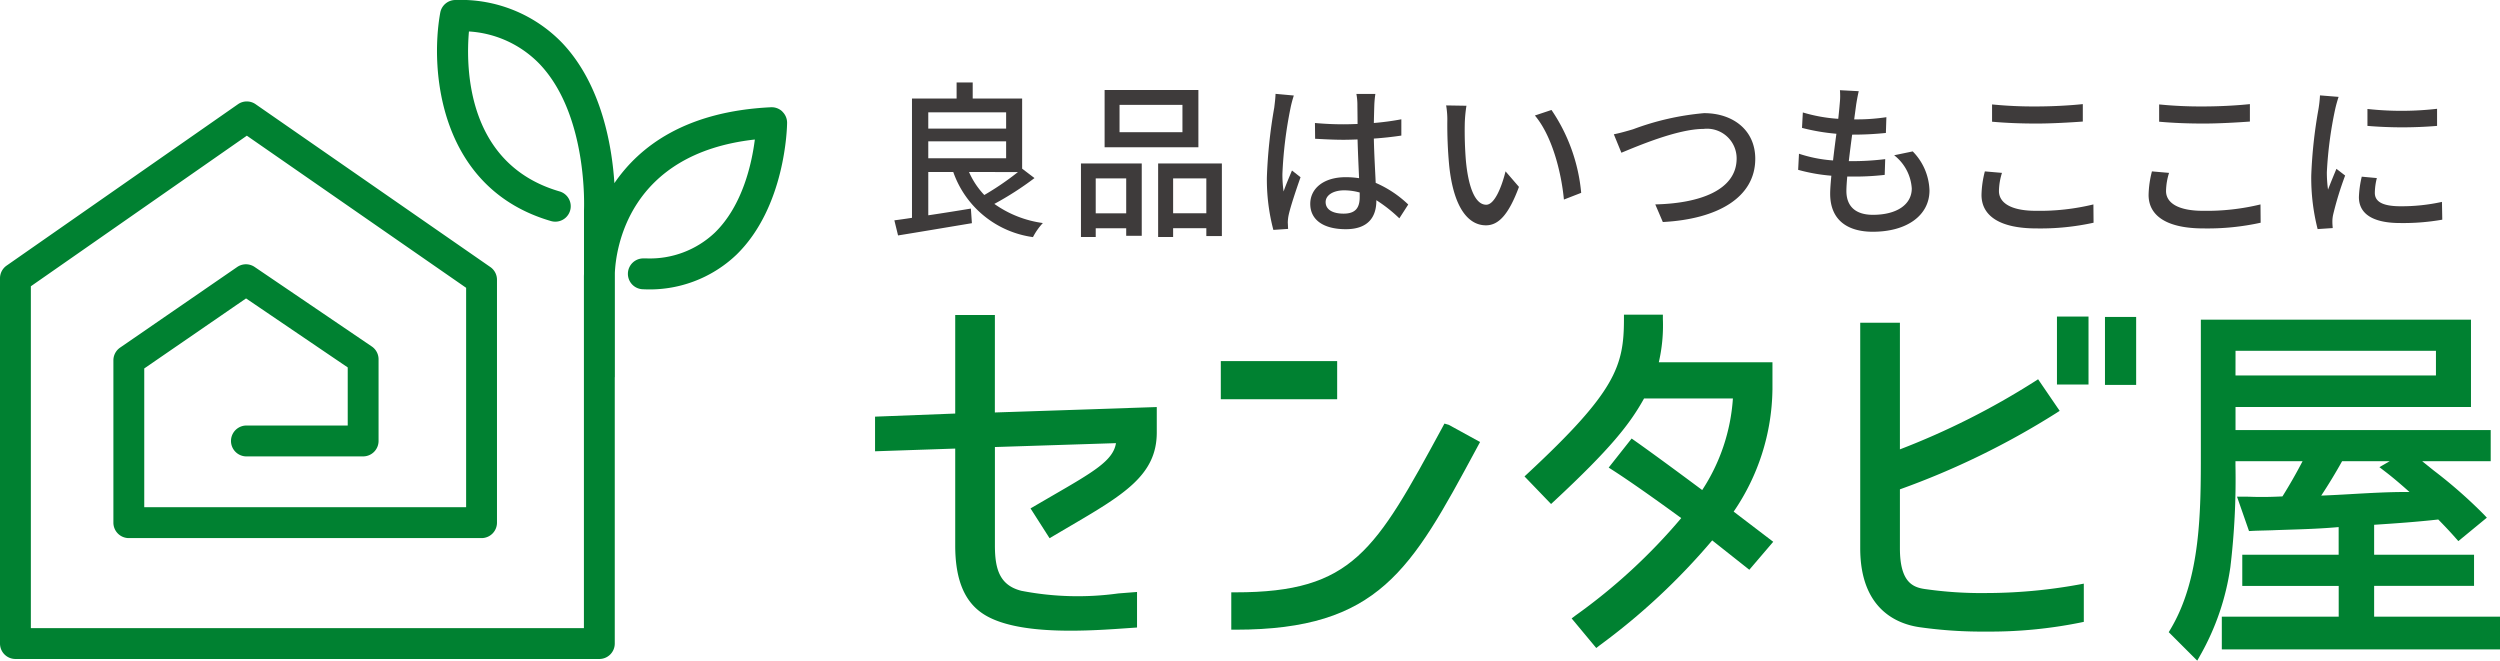 <svg height="51.005" width="193" xmlns="http://www.w3.org/2000/svg"><defs><clipPath id="a"><path d="M0 0h193v51.005H0z" fill="none" data-name="長方形 439"></path></clipPath></defs><g clip-path="url(#a)" data-name="グループ 1013"><path fill="#008131" d="M60.4 8.612a1.194 1.194 0 00-.884-.332c-6.557.315-10.132 3-12.085 5.859-.178-2.77-.95-7.577-4.031-10.826A10.877 10.877 0 0035.158 0a1.191 1.191 0 00-1.171.98c-.811 4.47-.067 13.582 8.55 16.086a1.191 1.191 0 00.665-2.288c-7.2-2.091-7.242-9.58-7-12.349a8.28 8.28 0 015.461 2.519c3.751 3.947 3.426 11.169 3.421 11.3v4.917a4.206 4.206 0 00-.006.293v27.034H2.382V22.1l16.675-11.625 16.928 11.743v16.94H11.136V28.445l7.859-5.407 7.849 5.327v4.486H18.99a1.192 1.192 0 000 2.383h9.044a1.192 1.192 0 001.191-1.192v-6.308a1.191 1.191 0 00-.523-.986l-9.043-6.138a1.192 1.192 0 00-1.344 0L9.27 26.837a1.193 1.193 0 00-.516.981V40.35a1.191 1.191 0 001.191 1.191h27.231a1.191 1.191 0 001.191-1.191V21.595a1.19 1.19 0 00-.512-.979L19.733 8.045a1.188 1.188 0 00-1.36 0L.51 20.505a1.191 1.191 0 00-.51.977v28.2a1.192 1.192 0 001.191 1.192h45.078a1.192 1.192 0 001.191-1.192V29.154c0-.023.007-.046.007-.069v-8.014c.075-1.756.976-9.207 10.807-10.3-.229 1.813-.934 5.1-3.1 7.2a7.289 7.289 0 01-5.269 1.978h-.229a1.191 1.191 0 00-.022 2.382 9.71 9.71 0 007.189-2.657c3.815-3.705 3.919-9.921 3.921-10.184a1.188 1.188 0 00-.365-.87" data-name="パス 316"></path><path fill="#3e3b3b" d="M79.863 13.747a23.836 23.836 0 01-3.1 1.994 8.388 8.388 0 003.746 1.477 4.839 4.839 0 00-.764 1.087 7.607 7.607 0 01-6.152-5.025h-1.93v3.341c1.049-.155 2.189-.337 3.289-.519l.078 1.128c-2.02.336-4.17.7-5.7.946l-.285-1.166q.6-.077 1.36-.194V7.608h3.445V6.364h1.243v1.244h3.816v5.414zm-8.2-3.821h6.01V8.67h-6.01zm0 2.292h6.01V10.91h-6.01zm3.146 1.063a6.165 6.165 0 001.179 1.774 21.969 21.969 0 002.6-1.774z" data-name="パス 317"></path><path fill="#3e3b3b" d="M83.45 12.621h4.693v5.581h-1.2v-.582H84.59v.677h-1.14zm1.14 3.847h2.353v-2.694H84.59zm7.926-5.1h-7.24V6.947h7.24zm-1.231-3.271h-4.856v2.111h4.856zm3.044 4.52v5.607h-1.2v-.608h-2.564v.681h-1.157v-5.676zm-1.2 1.153h-2.564v2.694h2.564z" data-name="パス 318"></path><path fill="#3e3b3b" d="M99.883 7.374a8.554 8.554 0 00-.259.985 32.022 32.022 0 00-.622 5.077 9.572 9.572 0 00.091 1.347c.182-.531.454-1.153.648-1.62l.661.519c-.337.958-.777 2.267-.92 2.926a3.132 3.132 0 00-.065.583c.013.129.013.324.026.48l-1.14.077a15.252 15.252 0 01-.5-4.066 38.694 38.694 0 01.569-5.375c.039-.324.091-.725.1-1.062zm8.146 9.481a11.207 11.207 0 00-1.775-1.4v.039c0 1.191-.57 2.2-2.357 2.2-1.735 0-2.745-.725-2.745-1.956 0-1.179 1.023-2.059 2.733-2.059a6.693 6.693 0 011.036.077c-.039-.894-.091-1.994-.117-2.991-.363.013-.725.026-1.088.026-.739 0-1.438-.039-2.189-.078l-.013-1.217c.738.065 1.45.1 2.215.1.362 0 .712-.013 1.075-.026 0-.635-.013-1.179-.013-1.5a4.543 4.543 0 00-.077-.816h1.464a7.846 7.846 0 00-.078.79c-.013.324-.026.868-.039 1.451a20.089 20.089 0 002.123-.286v1.257c-.66.1-1.386.181-2.123.232.026 1.283.1 2.435.143 3.419a8.486 8.486 0 012.512 1.671zm-3.06-1.993a4.553 4.553 0 00-1.192-.169c-.854 0-1.438.376-1.438.906 0 .6.57.894 1.387.894.945 0 1.243-.479 1.243-1.282z" data-name="パス 319"></path><path fill="#3e3b3b" d="M113.08 9.551a28.661 28.661 0 00.09 2.889c.194 2.019.713 3.366 1.568 3.366.648 0 1.2-1.4 1.49-2.578l1.036 1.2c-.816 2.2-1.606 2.967-2.552 2.967-1.294 0-2.486-1.244-2.836-4.624a33.919 33.919 0 01-.143-3.433 6.42 6.42 0 00-.091-1.2l1.568.026a10.447 10.447 0 00-.13 1.387m8.988 5.336l-1.334.518c-.208-2.2-.946-4.96-2.241-6.488l1.282-.428a13.563 13.563 0 012.293 6.4" data-name="パス 320"></path><path fill="#3e3b3b" d="M126.077 9.978a20.71 20.71 0 015.478-1.243c2.2 0 3.951 1.283 3.951 3.523 0 3-2.927 4.662-7.136 4.882l-.583-1.36c3.406-.077 6.281-1.088 6.281-3.548a2.288 2.288 0 00-2.563-2.279c-2.009 0-5.168 1.359-6.334 1.838l-.583-1.424c.466-.091 1.01-.246 1.49-.389" data-name="パス 321"></path><path fill="#3e3b3b" d="M147.662 11.688a4.48 4.48 0 011.294 3.017c0 1.917-1.735 3.186-4.376 3.186-1.867 0-3.291-.829-3.291-2.94 0-.336.039-.817.091-1.386a13.565 13.565 0 01-2.563-.454l.064-1.243a10.661 10.661 0 002.63.518c.077-.674.168-1.387.259-2.06a15.878 15.878 0 01-2.655-.453l.064-1.192a12.2 12.2 0 002.734.492c.052-.466.091-.88.117-1.2a5.313 5.313 0 00.013-1.01l1.451.077c-.091.4-.143.7-.194 1.01l-.157 1.165a15.2 15.2 0 002.486-.168l-.039 1.217a24.483 24.483 0 01-2.577.13h-.027c-.089.661-.181 1.372-.258 2.046h.181a20.43 20.43 0 002.629-.156l-.039 1.217a20.565 20.565 0 01-2.4.13h-.492c-.039.454-.065.842-.065 1.114 0 1.153.674 1.839 2.047 1.839 1.878 0 3-.816 3-2.034a3.529 3.529 0 00-1.36-2.564z" data-name="パス 322"></path><path fill="#3e3b3b" d="M154.552 13.346a4.942 4.942 0 00-.233 1.4c0 .894.894 1.528 2.848 1.528a17.531 17.531 0 004.444-.493l.012 1.413a19.1 19.1 0 01-4.416.44c-2.745 0-4.235-.92-4.235-2.59a7.814 7.814 0 01.259-1.813zm-.765-5.284a32.359 32.359 0 003.432.156c1.244 0 2.616-.078 3.574-.181v1.347c-.88.065-2.369.154-3.561.154-1.321 0-2.422-.051-3.445-.142z" data-name="パス 323"></path><path fill="#3e3b3b" d="M167.451 13.346a4.942 4.942 0 00-.233 1.4c0 .894.894 1.528 2.848 1.528a17.531 17.531 0 004.444-.493l.012 1.413a19.1 19.1 0 01-4.416.44c-2.745 0-4.235-.92-4.235-2.59a7.815 7.815 0 01.259-1.813zm-.765-5.284a32.359 32.359 0 003.432.156c1.244 0 2.616-.078 3.574-.181v1.347c-.88.065-2.369.154-3.561.154-1.321 0-2.422-.051-3.445-.142z" data-name="パス 324"></path><path fill="#3e3b3b" d="M180.54 7.479a9.845 9.845 0 00-.272.983 30.457 30.457 0 00-.635 4.831 9.576 9.576 0 00.091 1.347c.195-.518.454-1.14.648-1.606l.673.518a25.44 25.44 0 00-.92 2.992 2.441 2.441 0 00-.065.583c0 .13.013.324.027.48l-1.166.078a16.02 16.02 0 01-.492-4.145 36.64 36.64 0 01.557-5.115 9.359 9.359 0 00.117-1.062zm2.953 6.268a4.811 4.811 0 00-.156 1.139c0 .583.427 1.037 1.982 1.037a14.417 14.417 0 003.2-.337l.025 1.373a17.374 17.374 0 01-3.251.259c-2.175 0-3.185-.751-3.185-2a7.843 7.843 0 01.22-1.579zm4.649-5.349v1.321a32.419 32.419 0 01-5.375 0V8.412a24.085 24.085 0 005.375-.013" data-name="パス 325"></path><path fill="#008131" d="M76.806 24.32h-3.063v7.606l-6.189.239v2.674l6.189-.209v7.485c0 2.6.7 4.325 2.154 5.274 1.567 1.033 4.227 1.3 6.74 1.3 1.622 0 3.184-.109 4.351-.191l.791-.055v-2.744l-1.431.112a22.843 22.843 0 01-7.493-.2c-1.7-.425-2.048-1.707-2.048-3.5v-7.6l9.346-.3c-.212 1.338-1.7 2.2-4.955 4.083l-1.641.955 1.469 2.3 1.466-.863c4.247-2.487 6.811-3.988 6.811-7.3v-1.962l-12.5.419z" data-name="パス 326"></path><path fill="#008131" d="M111.511 32.7l-.161.3c-5.172 9.521-6.914 12.728-15.959 12.728h-.336v2.884h.336c11.058 0 13.562-4.645 18.552-13.9l.318-.589-2.415-1.326z" data-name="パス 327"></path><path d="M94.246 27.877h8.983v2.944h-8.983z" fill="#008131" data-name="長方形 436"></path><path fill="#008131" d="M136.834 30.097v-2.13h-8.774a12.633 12.633 0 00.314-3.341v-.336h-3.005v.336c0 3.641-.64 5.612-7.427 11.921l-.25.233 2.051 2.129.242-.225c4.351-4.046 5.843-5.949 6.936-7.922h6.859a14.663 14.663 0 01-2.37 7.07c-.874-.652-3.518-2.615-5.187-3.794l-.261-.184-1.772 2.244.312.2c1.715 1.1 4.415 3.059 5.289 3.7a44.44 44.44 0 01-8.181 7.532l-.279.212 1.9 2.284.257-.2a50.45 50.45 0 008.694-8.108l2.865 2.268 1.846-2.16-3.054-2.329a17.029 17.029 0 002.993-9.4" data-name="パス 328"></path><path d="M162.504 24.468h2.407v5.247h-2.407z" fill="#008131" data-name="長方形 437"></path><path fill="#008131" d="M153.214 45.785a30.607 30.607 0 01-4.532-.3c-.972-.125-2.009-.482-2.009-3.164v-4.544a61.271 61.271 0 0012.044-5.872l.29-.187-1.666-2.44-.275.178a58.4 58.4 0 01-10.393 5.235v-9.774h-3.064v17.408c0 4.753 2.9 5.863 4.62 6.1a34.3 34.3 0 005.1.333 35.252 35.252 0 007.274-.695l.267-.056v-2.95l-.4.074a40.223 40.223 0 01-7.263.652" data-name="パス 329"></path><path d="M158.797 24.438h2.436v5.247h-2.436z" fill="#008131" data-name="長方形 438"></path><path fill="#008131" d="M183.283 47.608v-2.377h7.713v-2.406h-7.713v-2.312c1.542-.1 3.252-.217 4.951-.408.475.48.936.971 1.336 1.426l.215.243 2.2-1.81-.248-.262a36.931 36.931 0 00-3.844-3.372q-.454-.362-.9-.725h5.289v-2.406h-19.7v-1.78h18.177v-6.741h-20.854v10.2c0 4.581 0 9.773-2.345 13.7l-.134.225 2.2 2.2.218-.385a19.34 19.34 0 002.342-6.845 57.083 57.083 0 00.392-7.85v-.318h5.18a39.496 39.496 0 01-1.552 2.718c-.768.038-1.546.056-2.3.033-.25-.008-.5-.015-.735-.015h-.474l.927 2.657.252-.013c.3-.015.6-.022.9-.03s.618-.015.914-.03l.844-.028c1.313-.041 2.667-.084 4.01-.207v2.135h-7.44v2.407h7.444v2.377h-9.024v2.526h21.48v-2.527zm-10.7-20.524h15.472v1.9H172.58zm11.107 8.98l.4.307c.656.5 1.3 1.056 1.923 1.611h-.289c-1.371 0-2.755.079-4.092.155-.808.047-1.619.093-2.434.124a40.087 40.087 0 001.612-2.657h3.677z" data-name="パス 330"></path></g></svg>